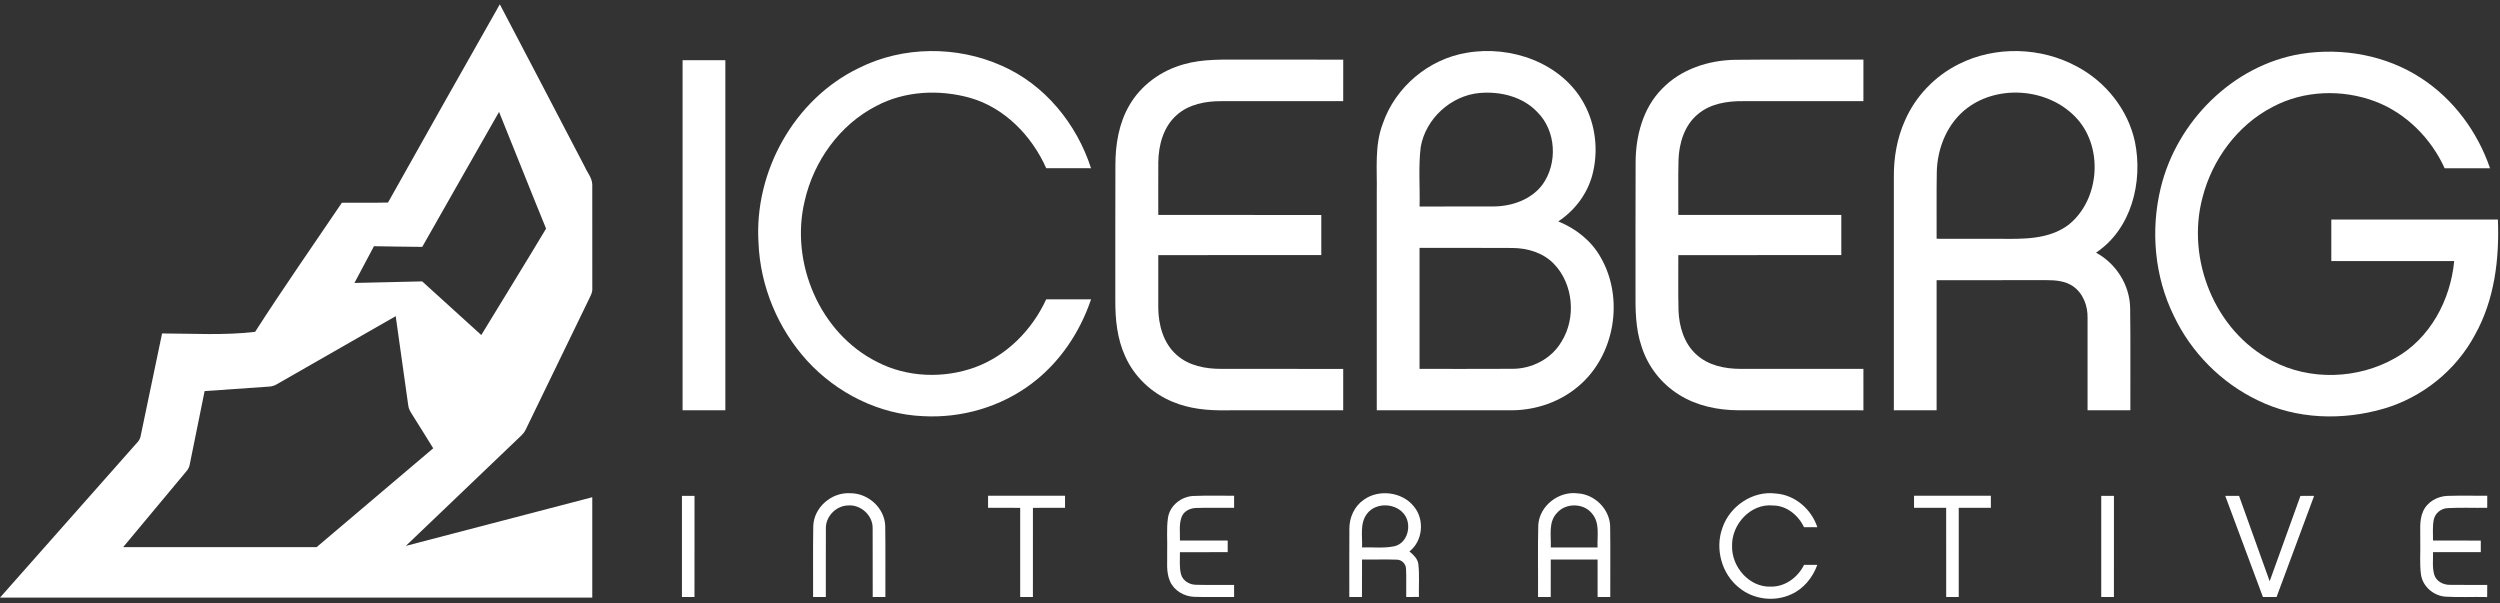 <?xml version="1.0" encoding="UTF-8"?> <svg xmlns="http://www.w3.org/2000/svg" width="174" height="42" viewBox="0 0 174 42" fill="none"><rect x="0" y="0" width="174" height="42" fill="#333333" stroke="none"/> <path d="M27.005 14.097C29.587 9.49 32.181 4.89 34.788 0.299C36.775 4.066 38.731 7.848 40.707 11.62C40.883 12.022 41.212 12.388 41.222 12.844C41.224 15.241 41.22 17.639 41.224 20.036C41.257 20.375 41.06 20.663 40.927 20.956C39.473 23.938 38.033 26.924 36.584 29.91C36.511 30.056 36.415 30.185 36.296 30.299C33.612 32.861 30.929 35.428 28.246 37.994C32.572 36.866 36.897 35.733 41.222 34.607C41.224 36.936 41.222 39.263 41.222 41.592C27.482 41.595 13.74 41.593 0 41.593C3.072 38.116 6.147 34.639 9.225 31.166C9.436 30.899 9.754 30.678 9.795 30.316C10.289 27.947 10.785 25.577 11.281 23.208C13.438 23.213 15.608 23.353 17.756 23.096C19.706 20.059 21.774 17.098 23.796 14.109C24.866 14.102 25.936 14.125 27.005 14.097ZM29.388 17.183C28.267 17.18 27.148 17.15 26.028 17.136C25.572 17.988 25.122 18.842 24.668 19.694C26.239 19.659 27.81 19.617 29.383 19.584C30.753 20.828 32.127 22.073 33.497 23.318C34.999 20.849 36.523 18.392 38.007 15.911C36.9 13.21 35.832 10.492 34.734 7.788C32.952 10.92 31.163 14.048 29.388 17.183ZM19.291 26.729C19.111 26.844 18.907 26.905 18.694 26.909C17.21 27.006 15.725 27.111 14.241 27.22C13.904 28.894 13.559 30.568 13.223 32.243C13.195 32.451 13.117 32.65 12.97 32.804C11.502 34.56 10.036 36.32 8.572 38.079C13.059 38.081 17.549 38.079 22.036 38.081C24.742 35.789 27.447 33.495 30.152 31.201C29.667 30.421 29.186 29.637 28.693 28.86C28.569 28.66 28.435 28.454 28.414 28.213C28.124 26.142 27.833 24.074 27.541 22.005C24.791 23.578 22.038 25.151 19.291 26.729Z" fill="white"></path> <path d="M96.245 8.597C97.119 6.06 99.434 4.108 102.082 3.674C105.147 3.136 108.678 4.362 110.23 7.177C111.064 8.679 111.266 10.51 110.83 12.165C110.477 13.497 109.601 14.656 108.454 15.41C109.668 15.9 110.755 16.751 111.402 17.901C113.062 20.766 112.399 24.753 109.853 26.886C108.585 27.965 106.925 28.539 105.267 28.555C102.12 28.558 98.971 28.555 95.823 28.555C95.821 23.5 95.823 18.444 95.823 13.389C95.856 11.789 95.657 10.127 96.245 8.597ZM98.882 10.23C98.713 11.603 98.837 12.994 98.802 14.373C100.532 14.368 102.262 14.378 103.991 14.368C105.245 14.354 106.573 13.888 107.35 12.858C108.425 11.377 108.317 9.099 106.995 7.799C105.978 6.72 104.414 6.346 102.975 6.472C100.987 6.65 99.224 8.261 98.882 10.23ZM98.8 17.252C98.8 20.059 98.8 22.867 98.8 25.675C100.949 25.671 103.098 25.683 105.246 25.669C106.615 25.678 107.978 24.978 108.676 23.786C109.716 22.133 109.514 19.765 108.144 18.357C107.398 17.583 106.304 17.264 105.255 17.259C103.103 17.243 100.952 17.257 98.8 17.252Z" fill="white"></path> <path d="M136.312 4.472C138.867 3.175 142.061 3.269 144.569 4.638C146.568 5.702 148.109 7.635 148.589 9.859C149.163 12.652 148.355 15.936 145.884 17.585C147.278 18.341 148.23 19.832 148.258 21.427C148.294 23.803 148.263 26.179 148.273 28.555C147.278 28.555 146.287 28.557 145.294 28.555C145.294 26.411 145.295 24.268 145.294 22.122C145.316 21.286 144.981 20.403 144.274 19.918C143.737 19.553 143.067 19.497 142.436 19.498C139.886 19.502 137.338 19.498 134.788 19.502C134.79 22.518 134.79 25.537 134.788 28.555C133.795 28.557 132.803 28.557 131.812 28.557C131.81 23.151 131.81 17.746 131.812 12.341C131.8 10.995 132.025 9.637 132.578 8.405C133.311 6.708 134.662 5.299 136.312 4.472ZM136.926 7.513C135.544 8.553 134.826 10.299 134.8 12.001C134.774 13.54 134.797 15.08 134.788 16.618C136.233 16.622 137.678 16.618 139.124 16.62C140.775 16.636 142.606 16.69 143.988 15.632C146.191 13.855 146.416 10.114 144.411 8.103C142.494 6.155 139.12 5.877 136.926 7.513Z" fill="white"></path> <path d="M160.158 3.749C163.024 3.297 166.082 3.843 168.524 5.446C170.772 6.91 172.441 9.18 173.306 11.709C172.254 11.711 171.2 11.711 170.147 11.709C169.201 9.632 167.478 7.889 165.335 7.067C163.036 6.194 160.352 6.278 158.17 7.444C155.73 8.705 153.972 11.103 153.295 13.743C152.148 18.034 154.143 23.026 158.119 25.104C160.757 26.518 164.118 26.394 166.703 24.922C169.131 23.569 170.559 20.883 170.812 18.17C167.96 18.168 165.11 18.17 162.259 18.168C162.258 17.204 162.258 16.242 162.259 15.279C166.124 15.277 169.988 15.277 173.854 15.279C173.963 18.028 173.619 20.877 172.252 23.313C170.934 25.781 168.594 27.657 165.911 28.443C163.041 29.277 159.83 29.195 157.123 27.853C154.59 26.638 152.509 24.527 151.303 21.993C149.954 19.252 149.668 16.031 150.387 13.074C151.506 8.448 155.412 4.529 160.158 3.749Z" fill="white"></path> <path d="M115.684 6.175C116.998 4.807 118.92 4.189 120.784 4.162C123.753 4.129 126.724 4.157 129.694 4.149C129.694 5.112 129.696 6.077 129.693 7.041C126.905 7.039 124.12 7.041 121.332 7.041C120.222 7.025 119.032 7.212 118.161 7.956C117.237 8.724 116.867 9.956 116.825 11.119C116.79 12.399 116.82 13.68 116.81 14.96C120.592 14.963 124.374 14.96 128.155 14.961C128.155 15.892 128.155 16.824 128.155 17.754C124.374 17.756 120.592 17.753 116.81 17.756C116.818 19.039 116.792 20.322 116.824 21.607C116.864 22.726 117.209 23.903 118.066 24.674C118.887 25.435 120.046 25.671 121.135 25.673C123.987 25.678 126.839 25.674 129.693 25.674C129.696 26.635 129.694 27.595 129.694 28.557C126.783 28.553 123.873 28.558 120.964 28.555C119.534 28.543 118.073 28.241 116.855 27.467C115.631 26.708 114.696 25.509 114.26 24.137C113.823 22.873 113.821 21.518 113.832 20.197C113.837 17.227 113.823 14.259 113.839 11.29C113.846 9.45 114.354 7.512 115.684 6.175Z" fill="white"></path> <path d="M59.776 4.735C62.844 3.197 66.6 3.178 69.723 4.575C72.72 5.887 74.942 8.626 75.936 11.709C74.896 11.709 73.858 11.713 72.817 11.707C71.814 9.45 69.918 7.49 67.501 6.805C65.363 6.214 62.978 6.322 60.997 7.373C58.437 8.679 56.625 11.229 56 14.01C54.984 18.292 57.056 23.183 61.029 25.182C63.116 26.27 65.661 26.364 67.862 25.565C70.074 24.751 71.84 22.956 72.816 20.832C73.856 20.83 74.896 20.83 75.938 20.832C75.163 23.133 73.749 25.242 71.798 26.703C69.653 28.321 66.927 29.113 64.251 28.965C61.182 28.841 58.241 27.363 56.18 25.111C54.143 22.878 52.909 19.919 52.792 16.895C52.48 11.947 55.281 6.9 59.776 4.735Z" fill="white"></path> <path d="M47.508 4.192C48.499 4.192 49.491 4.192 50.484 4.192C50.487 12.313 50.486 20.434 50.484 28.555C49.492 28.557 48.499 28.557 47.508 28.555C47.506 20.434 47.504 12.313 47.508 4.192Z" fill="white"></path> <path d="M82.39 4.475C83.753 4.084 85.184 4.154 86.587 4.149C88.888 4.151 91.188 4.145 93.489 4.151C93.487 5.114 93.489 6.076 93.487 7.04C90.663 7.043 87.839 7.038 85.013 7.041C83.915 7.034 82.74 7.251 81.899 8.008C80.971 8.82 80.632 10.103 80.618 11.297C80.609 12.518 80.618 13.739 80.616 14.96C84.399 14.965 88.179 14.958 91.962 14.963C91.96 15.894 91.96 16.822 91.962 17.753C88.179 17.758 84.399 17.751 80.616 17.756C80.616 18.978 80.611 20.2 80.616 21.421C80.625 22.613 80.969 23.891 81.894 24.702C82.735 25.463 83.915 25.678 85.015 25.673C87.839 25.678 90.663 25.673 93.487 25.677C93.489 26.635 93.487 27.595 93.487 28.555C90.776 28.56 88.064 28.553 85.352 28.557C84.088 28.58 82.796 28.463 81.622 27.967C80.171 27.375 78.946 26.23 78.311 24.793C77.752 23.576 77.62 22.222 77.626 20.899C77.628 17.755 77.62 14.612 77.632 11.468C77.635 10.046 77.873 8.585 78.597 7.34C79.409 5.922 80.826 4.906 82.39 4.475Z" fill="white"></path> <path d="M56.603 36.618C56.641 35.31 57.884 34.247 59.172 34.329C60.41 34.312 61.565 35.347 61.612 36.597C61.638 38.247 61.614 39.898 61.623 41.55C61.328 41.55 61.034 41.55 60.741 41.55C60.734 39.956 60.746 38.362 60.736 36.768C60.757 35.862 59.888 35.089 58.994 35.181C58.17 35.215 57.456 35.96 57.481 36.789C57.472 38.376 57.482 39.963 57.477 41.55C57.18 41.55 56.885 41.55 56.592 41.55C56.599 39.905 56.576 38.261 56.603 36.618Z" fill="white"></path> <path d="M94.902 34.796C95.953 34.024 97.59 34.227 98.407 35.25C99.164 36.149 99.037 37.654 98.096 38.38C98.37 38.61 98.662 38.874 98.716 39.251C98.806 40.012 98.737 40.783 98.757 41.548C98.461 41.55 98.166 41.55 97.873 41.55C97.86 40.897 97.894 40.244 97.86 39.591C97.853 39.247 97.555 38.944 97.207 38.952C96.403 38.924 95.6 38.954 94.797 38.944C94.793 39.811 94.797 40.681 94.793 41.55C94.499 41.55 94.205 41.55 93.912 41.55C93.916 39.959 93.903 38.369 93.917 36.779C93.916 36.013 94.266 35.239 94.902 34.796ZM95.148 35.752C94.629 36.421 94.834 37.32 94.799 38.102C95.553 38.072 96.324 38.177 97.068 38.015C97.96 37.795 98.263 36.594 97.79 35.873C97.225 35.007 95.78 34.92 95.148 35.752Z" fill="white"></path> <path d="M107.064 36.543C107.149 35.192 108.499 34.158 109.822 34.34C110.991 34.41 112.014 35.421 112.066 36.596C112.092 38.247 112.07 39.898 112.075 41.55C111.78 41.55 111.487 41.55 111.194 41.55C111.192 40.68 111.195 39.811 111.192 38.942C110.104 38.943 109.019 38.942 107.933 38.943C107.93 39.813 107.933 40.68 107.931 41.55C107.635 41.55 107.34 41.55 107.047 41.55C107.059 39.881 107.022 38.21 107.064 36.543ZM108.357 35.709C107.748 36.353 107.97 37.301 107.935 38.102C109.019 38.102 110.104 38.1 111.19 38.102C111.153 37.322 111.368 36.417 110.822 35.763C110.241 35 108.973 34.981 108.357 35.709Z" fill="white"></path> <path d="M119.882 36.734C120.397 35.22 121.991 34.139 123.596 34.349C124.932 34.443 126.073 35.44 126.487 36.692C126.176 36.693 125.869 36.695 125.562 36.693C125.162 35.862 124.357 35.187 123.401 35.182C121.849 35.026 120.511 36.496 120.552 38.001C120.516 39.448 121.741 40.878 123.235 40.829C124.235 40.852 125.131 40.19 125.563 39.314C125.869 39.312 126.176 39.314 126.485 39.317C126.164 40.19 125.544 40.974 124.682 41.358C123.511 41.911 122.038 41.731 121.039 40.904C119.823 39.942 119.35 38.186 119.882 36.734Z" fill="white"></path> <path d="M47.463 34.513C47.753 34.513 48.045 34.513 48.338 34.513C48.336 36.859 48.338 39.205 48.336 41.55C48.045 41.55 47.753 41.55 47.463 41.55C47.462 39.204 47.462 36.857 47.463 34.513Z" fill="white"></path> <path d="M68.769 34.502C70.555 34.502 72.34 34.501 74.126 34.504C74.124 34.783 74.124 35.063 74.126 35.342C73.38 35.346 72.635 35.342 71.892 35.346C71.888 37.412 71.892 39.481 71.89 41.55C71.595 41.55 71.3 41.55 71.005 41.55C71.003 39.481 71.005 37.414 71.005 35.346C70.26 35.342 69.514 35.344 68.769 35.342C68.769 35.063 68.767 34.782 68.769 34.502Z" fill="white"></path> <path d="M81.292 36.032C81.424 35.176 82.231 34.548 83.077 34.518C84.015 34.478 84.955 34.513 85.894 34.502C85.893 34.782 85.893 35.063 85.894 35.344C85.018 35.354 84.144 35.325 83.269 35.354C82.859 35.358 82.416 35.553 82.254 35.951C82.039 36.48 82.142 37.067 82.123 37.622C83.231 37.622 84.339 37.622 85.448 37.622C85.446 37.891 85.446 38.161 85.448 38.43C84.339 38.432 83.231 38.428 82.123 38.432C82.133 38.938 82.069 39.458 82.196 39.956C82.315 40.427 82.8 40.708 83.268 40.701C84.142 40.726 85.018 40.7 85.893 40.71C85.893 40.989 85.893 41.269 85.894 41.55C84.962 41.541 84.03 41.571 83.102 41.539C82.416 41.508 81.732 41.119 81.444 40.481C81.136 39.813 81.259 39.059 81.236 38.346C81.259 37.575 81.178 36.796 81.292 36.032Z" fill="white"></path> <path d="M133.217 34.502C134.999 34.502 136.781 34.502 138.565 34.502C138.563 34.782 138.563 35.063 138.565 35.342C137.818 35.344 137.073 35.342 136.329 35.344C136.326 37.413 136.328 39.481 136.328 41.55C136.034 41.55 135.745 41.55 135.455 41.55C135.453 39.481 135.455 37.413 135.453 35.344C134.708 35.342 133.963 35.344 133.217 35.342C133.215 35.063 133.215 34.782 133.217 34.502Z" fill="white"></path> <path d="M146.246 34.513C146.537 34.513 146.834 34.513 147.131 34.513C147.129 36.859 147.131 39.205 147.129 41.55C146.832 41.55 146.537 41.55 146.246 41.55C146.244 39.204 146.244 36.857 146.246 34.513Z" fill="white"></path> <path d="M154.878 34.513C155.195 34.513 155.515 34.513 155.838 34.513C156.546 36.494 157.255 38.476 157.969 40.455C158.686 38.476 159.4 36.496 160.111 34.515C160.427 34.513 160.743 34.513 161.062 34.513C160.193 36.859 159.318 39.204 158.449 41.55C158.131 41.55 157.814 41.55 157.499 41.55C156.627 39.204 155.751 36.859 154.878 34.513Z" fill="white"></path> <path d="M168.645 35.595C168.931 34.93 169.649 34.534 170.355 34.513C171.274 34.483 172.193 34.511 173.113 34.504C173.11 34.784 173.11 35.063 173.111 35.342C172.195 35.36 171.277 35.312 170.362 35.365C169.902 35.382 169.476 35.716 169.389 36.175C169.294 36.65 169.345 37.14 169.338 37.622C170.446 37.624 171.555 37.62 172.663 37.624C172.663 37.891 172.663 38.16 172.663 38.43C171.555 38.432 170.446 38.43 169.34 38.43C169.352 38.958 169.272 39.506 169.43 40.019C169.579 40.48 170.076 40.717 170.537 40.705C171.396 40.722 172.254 40.701 173.113 40.71C173.11 40.991 173.106 41.272 173.106 41.555C172.134 41.529 171.162 41.587 170.191 41.527C169.373 41.461 168.629 40.827 168.502 40.003C168.395 39.226 168.474 38.439 168.451 37.659C168.472 36.971 168.359 36.243 168.645 35.595Z" fill="white"></path> </svg> 